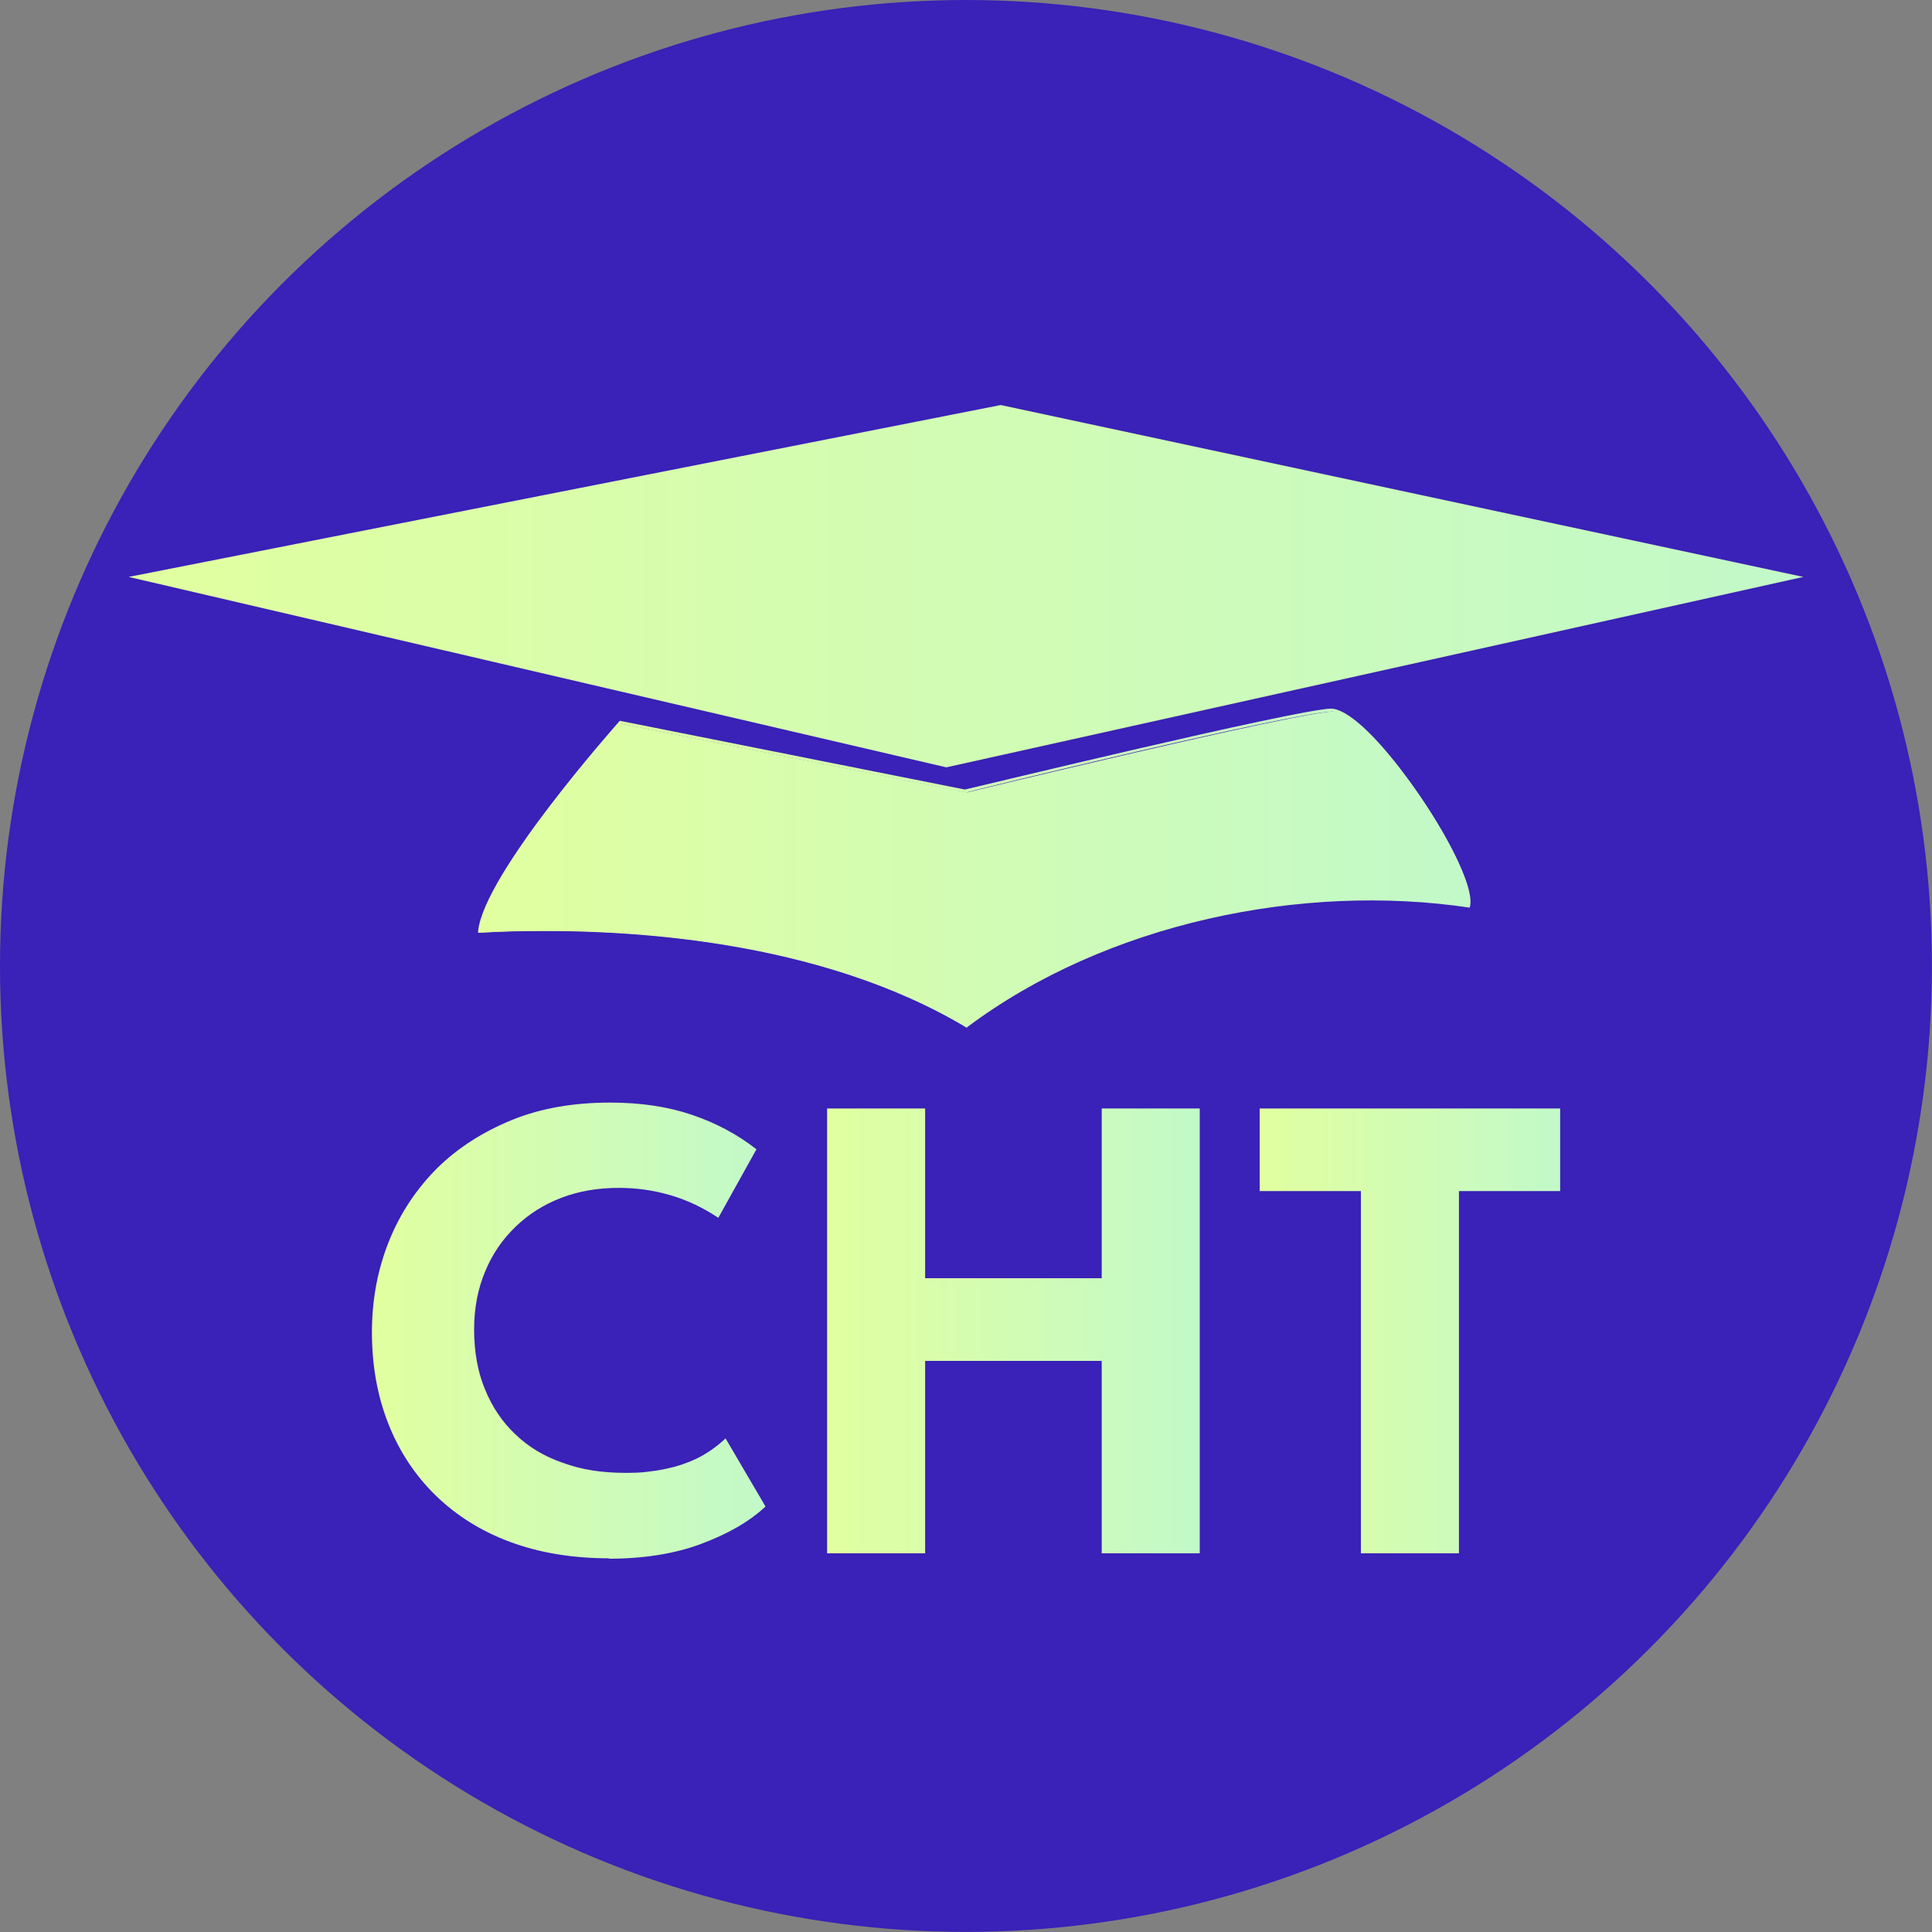 <?xml version="1.0" encoding="UTF-8"?> <svg xmlns="http://www.w3.org/2000/svg" xmlns:xlink="http://www.w3.org/1999/xlink" id="_Слой_2" data-name="Слой 2" viewBox="0 0 242.79 242.79"><rect x="0" y="0" width="242.79" height="242.79" fill="#808080" stroke="none"/><defs><style> .cls-1 { fill: #3a21b7; } .cls-2 { fill: url(#_Безымянный_градиент_4-2); } .cls-3 { fill: url(#_Безымянный_градиент_4); } .cls-4 { fill: url(#_Безымянный_градиент_4-4); } .cls-5 { fill: url(#_Безымянный_градиент_4-5); } .cls-6 { fill: url(#_Безымянный_градиент_4-3); } .cls-7 { fill: url(#_Безымянный_градиент_4-6); } </style><linearGradient id="_Безымянный_градиент_4" data-name="Безымянный градиент 4" x1="60.17" y1="109.25" x2="184.79" y2="109.25" gradientUnits="userSpaceOnUse"><stop offset="0" stop-color="#e1ff9f"></stop><stop offset="1" stop-color="#c2f9c9"></stop></linearGradient><linearGradient id="_Безымянный_градиент_4-2" data-name="Безымянный градиент 4" x1="60.08" y1="109.12" x2="184.7" y2="109.12" xlink:href="#_Безымянный_градиент_4"></linearGradient><linearGradient id="_Безымянный_градиент_4-3" data-name="Безымянный градиент 4" x1="16.17" y1="73.67" x2="226.62" y2="73.67" xlink:href="#_Безымянный_градиент_4"></linearGradient><linearGradient id="_Безымянный_градиент_4-4" data-name="Безымянный градиент 4" x1="46.73" y1="167.22" x2="96.18" y2="167.22" xlink:href="#_Безымянный_градиент_4"></linearGradient><linearGradient id="_Безымянный_градиент_4-5" data-name="Безымянный градиент 4" x1="103.94" y1="167.25" x2="150.77" y2="167.25" xlink:href="#_Безымянный_градиент_4"></linearGradient><linearGradient id="_Безымянный_градиент_4-6" data-name="Безымянный градиент 4" x1="158.3" y1="167.25" x2="196.06" y2="167.25" xlink:href="#_Безымянный_градиент_4"></linearGradient></defs><g id="_Слой_1-2" data-name="Слой 1"><g><circle class="cls-1" cx="121.39" cy="121.39" r="121.39"></circle><g><g><g><path class="cls-3" d="m77.98,90.76s-17.09,19.16-17.81,26.45c16.64-.99,42.38.54,61.36,11.88,17.54-13.14,42.2-18.17,63.16-15.03,1.44-4.23-12.33-24.83-17.18-24.65s-45.98,10.17-45.98,10.17l-43.46-8.64-.09-.18Z"></path><path class="cls-2" d="m121.53,129.18h0c-18.71-11.25-43.19-12.42-56.14-12.15-1.71,0-3.51.09-5.13.18h-.18v-.18c.72-7.2,17.18-25.73,17.81-26.45h0l43.37,8.64c1.26-.27,41.3-9.99,45.98-10.17,1.98,0,5.49,3.15,9.54,8.64,4.41,5.94,8.64,13.68,7.83,16.28h-.09c-4.59-.72-9.45-.99-14.4-.9-17.99.45-35.72,6.21-48.67,15.92h0l.09.18Zm-56.14-12.33c12.87-.27,37.34.9,56.14,12.06,13.05-9.72,30.77-15.48,48.76-15.92,4.86-.09,9.72.18,14.31.9.63-2.52-3.42-9.99-7.83-15.92-3.96-5.31-7.47-8.55-9.36-8.55-4.77.09-45.62,9.99-45.98,10.17h0l-43.37-8.64c-.99,1.08-16.82,19.07-17.72,26.18,1.62-.09,3.33-.18,5.04-.18v-.09Z"></path></g><polygon class="cls-6" points="16.17 72.5 125.76 50.9 226.62 72.5 118.92 96.43 16.17 72.5"></polygon></g><g><path class="cls-4" d="m76.56,195.83c-4.56,0-8.73-.68-12.43-2.05-3.71-1.37-6.84-3.37-9.41-5.88-2.57-2.51-4.56-5.53-5.93-9.01s-2.05-7.3-2.05-11.46.74-7.99,2.17-11.52c1.43-3.54,3.48-6.56,6.05-9.13,2.62-2.57,5.76-4.56,9.41-6.05,3.65-1.48,7.76-2.17,12.32-2.17,3.82,0,7.24.51,10.27,1.54,3.02,1.03,5.7,2.45,8.1,4.33l-4.79,8.61c-1.88-1.25-3.88-2.22-6.05-2.85-2.17-.63-4.28-.91-6.45-.91-2.62,0-5.02.4-7.24,1.25-2.22.86-4.11,2.05-5.76,3.65-1.65,1.6-2.91,3.42-3.82,5.65-.91,2.17-1.37,4.62-1.37,7.24,0,2.79.46,5.36,1.37,7.53.91,2.22,2.17,4.11,3.82,5.65,1.65,1.6,3.65,2.79,5.99,3.59,2.34.86,4.91,1.25,7.76,1.25.97,0,2,0,3.08-.17,1.08-.11,2.22-.34,3.31-.63,1.14-.34,2.22-.74,3.25-1.31,1.03-.57,2.05-1.31,3.02-2.22l5.02,8.56c-2,1.88-4.68,3.42-8.04,4.68-3.31,1.25-7.24,1.88-11.69,1.88l.11-.06Z"></path><path class="cls-5" d="m138.45,171.02h-22.19v24.18h-12.32v-55.9h12.32v21.33h22.19v-21.33h12.32v55.9h-12.32v-24.18Z"></path><path class="cls-7" d="m171.08,149.68h-12.78v-10.38h37.76v10.38h-12.72v45.52h-12.32v-45.52h.06Z"></path></g></g></g></g></svg> 